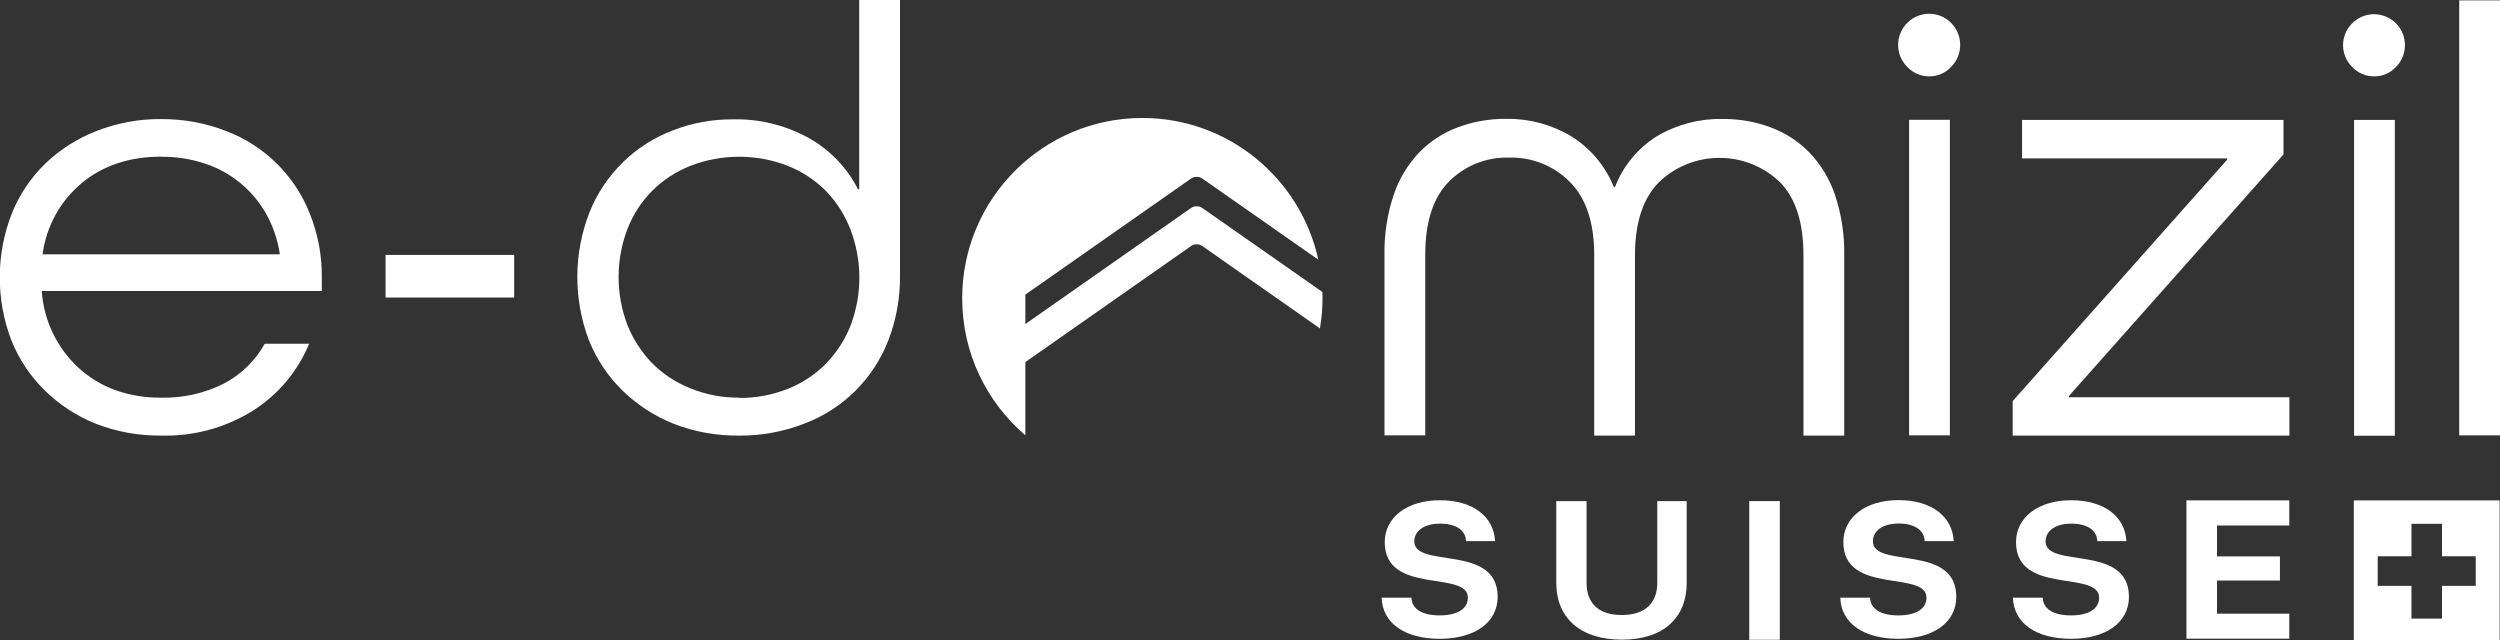 <svg viewBox="0 0 203 52" id="Layer_1" xmlns="http://www.w3.org/2000/svg"><rect x="0" y="0" width="203" height="52" fill="#333333" stroke="none"/><defs><style>.cls-1{fill:#fff;}</style></defs><g id="g108"><path d="M3.39,23.62c.16,2.39,1.23,4.63,2.99,6.25,.86,.79,1.87,1.4,2.96,1.8,1.21,.43,2.49,.64,3.77,.62,1.75,.04,3.49-.35,5.06-1.14,1.4-.73,2.56-1.86,3.33-3.24h3.6c-.92,2.24-2.51,4.13-4.55,5.43-2.23,1.39-4.82,2.1-7.45,2.03-1.81,.02-3.62-.3-5.31-.96-1.54-.61-2.94-1.53-4.13-2.68-1.18-1.15-2.1-2.53-2.72-4.05-1.28-3.31-1.28-6.99,0-10.3,.61-1.54,1.54-2.93,2.72-4.08,1.19-1.15,2.6-2.05,4.14-2.65,1.68-.66,3.48-1,5.29-.98,1.81-.01,3.61,.32,5.3,.98,3.11,1.19,5.57,3.63,6.78,6.73,.65,1.63,.98,3.38,.96,5.14v1.11H3.39ZM13.11,12.72c-2.6,0-4.76,.72-6.48,2.15-1.72,1.44-2.84,3.46-3.16,5.68v.1H22.71v-.11c-.18-1.11-.54-2.18-1.09-3.16-1.08-1.93-2.84-3.38-4.93-4.08-1.15-.39-2.36-.58-3.57-.57Z" class="cls-1" id="path74"></path><path d="M31.31,24.16v-3.46h10.44v3.46h-10.44Z" class="cls-1" id="path76"></path><path d="M60.01,35.37c-1.82,.02-3.62-.3-5.31-.96-1.54-.61-2.95-1.53-4.14-2.68-1.18-1.15-2.1-2.53-2.72-4.05-1.3-3.38-1.28-7.13,.05-10.5,1.24-3.05,3.69-5.44,6.76-6.6,1.55-.6,3.2-.9,4.86-.89,2.16-.05,4.3,.48,6.19,1.53,1.7,.96,3.09,2.41,3.97,4.15h.1V0h3.31V22.36c.02,1.82-.3,3.62-.96,5.31-1.22,3.12-3.7,5.57-6.84,6.74-1.69,.65-3.48,.98-5.28,.96Zm0-3.06c1.36,.02,2.71-.24,3.97-.74,1.16-.46,2.2-1.15,3.08-2.03,.86-.89,1.55-1.94,2-3.09,.96-2.51,.96-5.29,0-7.81-.45-1.17-1.13-2.24-2-3.14-.88-.88-1.93-1.57-3.08-2.03-2.55-.99-5.38-.99-7.93,0-1.16,.46-2.22,1.15-3.1,2.03-.87,.88-1.55,1.93-2,3.09-.96,2.51-.96,5.29,0,7.81,.46,1.15,1.14,2.2,2,3.09,.88,.88,1.93,1.57,3.08,2.03,1.26,.52,2.61,.78,3.98,.77v.02Z" class="cls-1" id="path78"></path><path d="M129.45,35.35v-14.65c0-2.63-.66-4.61-1.98-5.93-1.3-1.31-3.09-2.03-4.93-1.97-1.83-.06-3.6,.65-4.89,1.95-1.28,1.3-1.92,3.28-1.92,5.95v14.65h-3.31v-14.64c-.03-1.65,.22-3.3,.74-4.87,.43-1.29,1.14-2.46,2.07-3.45,.88-.91,1.95-1.61,3.14-2.05,1.25-.47,2.59-.7,3.92-.69,1.85-.03,3.67,.45,5.27,1.4,1.57,.97,2.79,2.42,3.48,4.13h.1c.66-1.71,1.86-3.16,3.42-4.13,1.61-.95,3.45-1.43,5.32-1.39,1.34-.01,2.67,.22,3.92,.69,1.18,.44,2.26,1.14,3.14,2.05,.93,.98,1.64,2.16,2.07,3.45,.52,1.57,.77,3.21,.74,4.87v14.65h-3.31v-14.65c0-2.67-.64-4.65-1.93-5.95-2.75-2.61-7.06-2.6-9.8,.02-1.3,1.32-1.95,3.29-1.95,5.93v14.65h-3.33Z" class="cls-1" id="path80"></path><path d="M156.64,6.2c-.67,0-1.31-.27-1.77-.77-.99-.98-.99-2.58,0-3.57,.98-.99,2.58-.99,3.56,0s.99,2.58,0,3.57c0,0,0,0,0,0-.46,.5-1.11,.78-1.79,.77h0Zm-1.62,29.16V9.73h3.31v25.62h-3.31Z" class="cls-1" id="path82"></path><path d="M163.43,35.36v-2.79l17.42-19.61v-.1h-16.66v-3.12h21.23v2.8l-17.42,19.61v.11h17.9v3.11h-22.46Z" class="cls-1" id="path84"></path><path d="M192.77,6.2c-.67,0-1.32-.27-1.78-.77-.97-.96-.98-2.53-.02-3.51,0,0,.01-.01,.02-.02,.97-.99,2.56-.99,3.55-.02,.98,.98,.99,2.57,.02,3.55h0c-.46,.5-1.11,.78-1.79,.77Zm-1.62,29.18V9.74h3.31v25.64h-3.31Z" class="cls-1" id="path86"></path><path d="M199.69,35.35V.03h3.31V35.35h-3.31Z" class="cls-1" id="path88"></path><path d="M107.38,23.71l-9.75-6.82c-.14-.1-.3-.14-.46-.14-.16,0-.32,.04-.46,.14l-13.45,9.42v-2.39l13.45-9.42c.14-.1,.3-.14,.46-.14,.16,0,.32,.04,.46,.14l9.42,6.59c-1.44-6.58-7.29-11.51-14.29-11.51-8.08,0-14.63,6.56-14.63,14.64,0,4.46,1.99,8.44,5.13,11.13v-5.95l13.45-9.42c.14-.1,.3-.14,.46-.14,.16,0,.32,.04,.46,.14l9.55,6.69c.13-.8,.21-1.61,.21-2.45,0-.17,0-.35-.01-.52Z" class="cls-1" id="path90"></path><g id="g104"><path d="M119.04,43.94c-.02-.83-.74-1.42-2.11-1.42s-2.09,.65-2.09,1.44c0,2.25,6.77,.16,6.77,4.5,0,2.1-1.88,3.41-4.71,3.41s-4.65-1.27-4.71-3.34h2.42c.02,.86,.78,1.44,2.29,1.44s2.29-.58,2.29-1.44c0-2.25-6.75-.18-6.75-4.5,0-2,1.78-3.41,4.48-3.41s4.38,1.34,4.48,3.32h-2.35Z" class="cls-1" id="path92"></path><path d="M134.56,40.69h2.4v6.64c0,2.82-1.88,4.61-5.26,4.61s-5.33-1.77-5.33-4.61v-6.64h2.46v6.64c0,1.64,.96,2.61,2.86,2.61s2.88-.98,2.88-2.61v-6.64Z" class="cls-1" id="path94"></path><path d="M142.04,51.95v-11.26h2.48v11.26h-2.48Z" class="cls-1" id="path96"></path><path d="M156.28,43.94c-.02-.83-.74-1.43-2.11-1.43s-2.09,.65-2.09,1.44c0,2.25,6.77,.16,6.77,4.51,0,2.1-1.88,3.41-4.71,3.41s-4.65-1.28-4.71-3.34h2.42c.02,.86,.78,1.44,2.29,1.44s2.29-.58,2.29-1.44c0-2.25-6.75-.18-6.75-4.51,0-2,1.78-3.41,4.48-3.41s4.38,1.34,4.48,3.33c0,0-2.35,0-2.35,0h0Z" class="cls-1" id="path98"></path><path d="M170.3,43.94c-.02-.83-.74-1.42-2.11-1.42s-2.09,.65-2.09,1.44c0,2.25,6.77,.16,6.77,4.5,0,2.1-1.88,3.41-4.71,3.41s-4.65-1.27-4.71-3.34h2.42c.02,.86,.78,1.44,2.29,1.44s2.29-.58,2.29-1.44c0-2.25-6.75-.18-6.75-4.5,0-2,1.78-3.41,4.48-3.41s4.38,1.34,4.48,3.32h-2.35Z" class="cls-1" id="path100"></path><path d="M180.02,47.13v2.7h5.87v2.03h-8.35v-11.23h8.35v2.04h-5.87v2.51h5.11v1.96h-5.11Z" class="cls-1" id="path102"></path></g><path d="M191.13,40.63v11.37h11.84v-11.37h-11.84Zm9.9,6.94h-2.74v2.66h-2.48v-2.66h-2.74v-2.4h2.74v-2.64h.03s2.39,0,2.39,0h0s.06,0,.06,0v2.64h2.74v2.4Z" class="cls-1" id="path106"></path></g></svg>